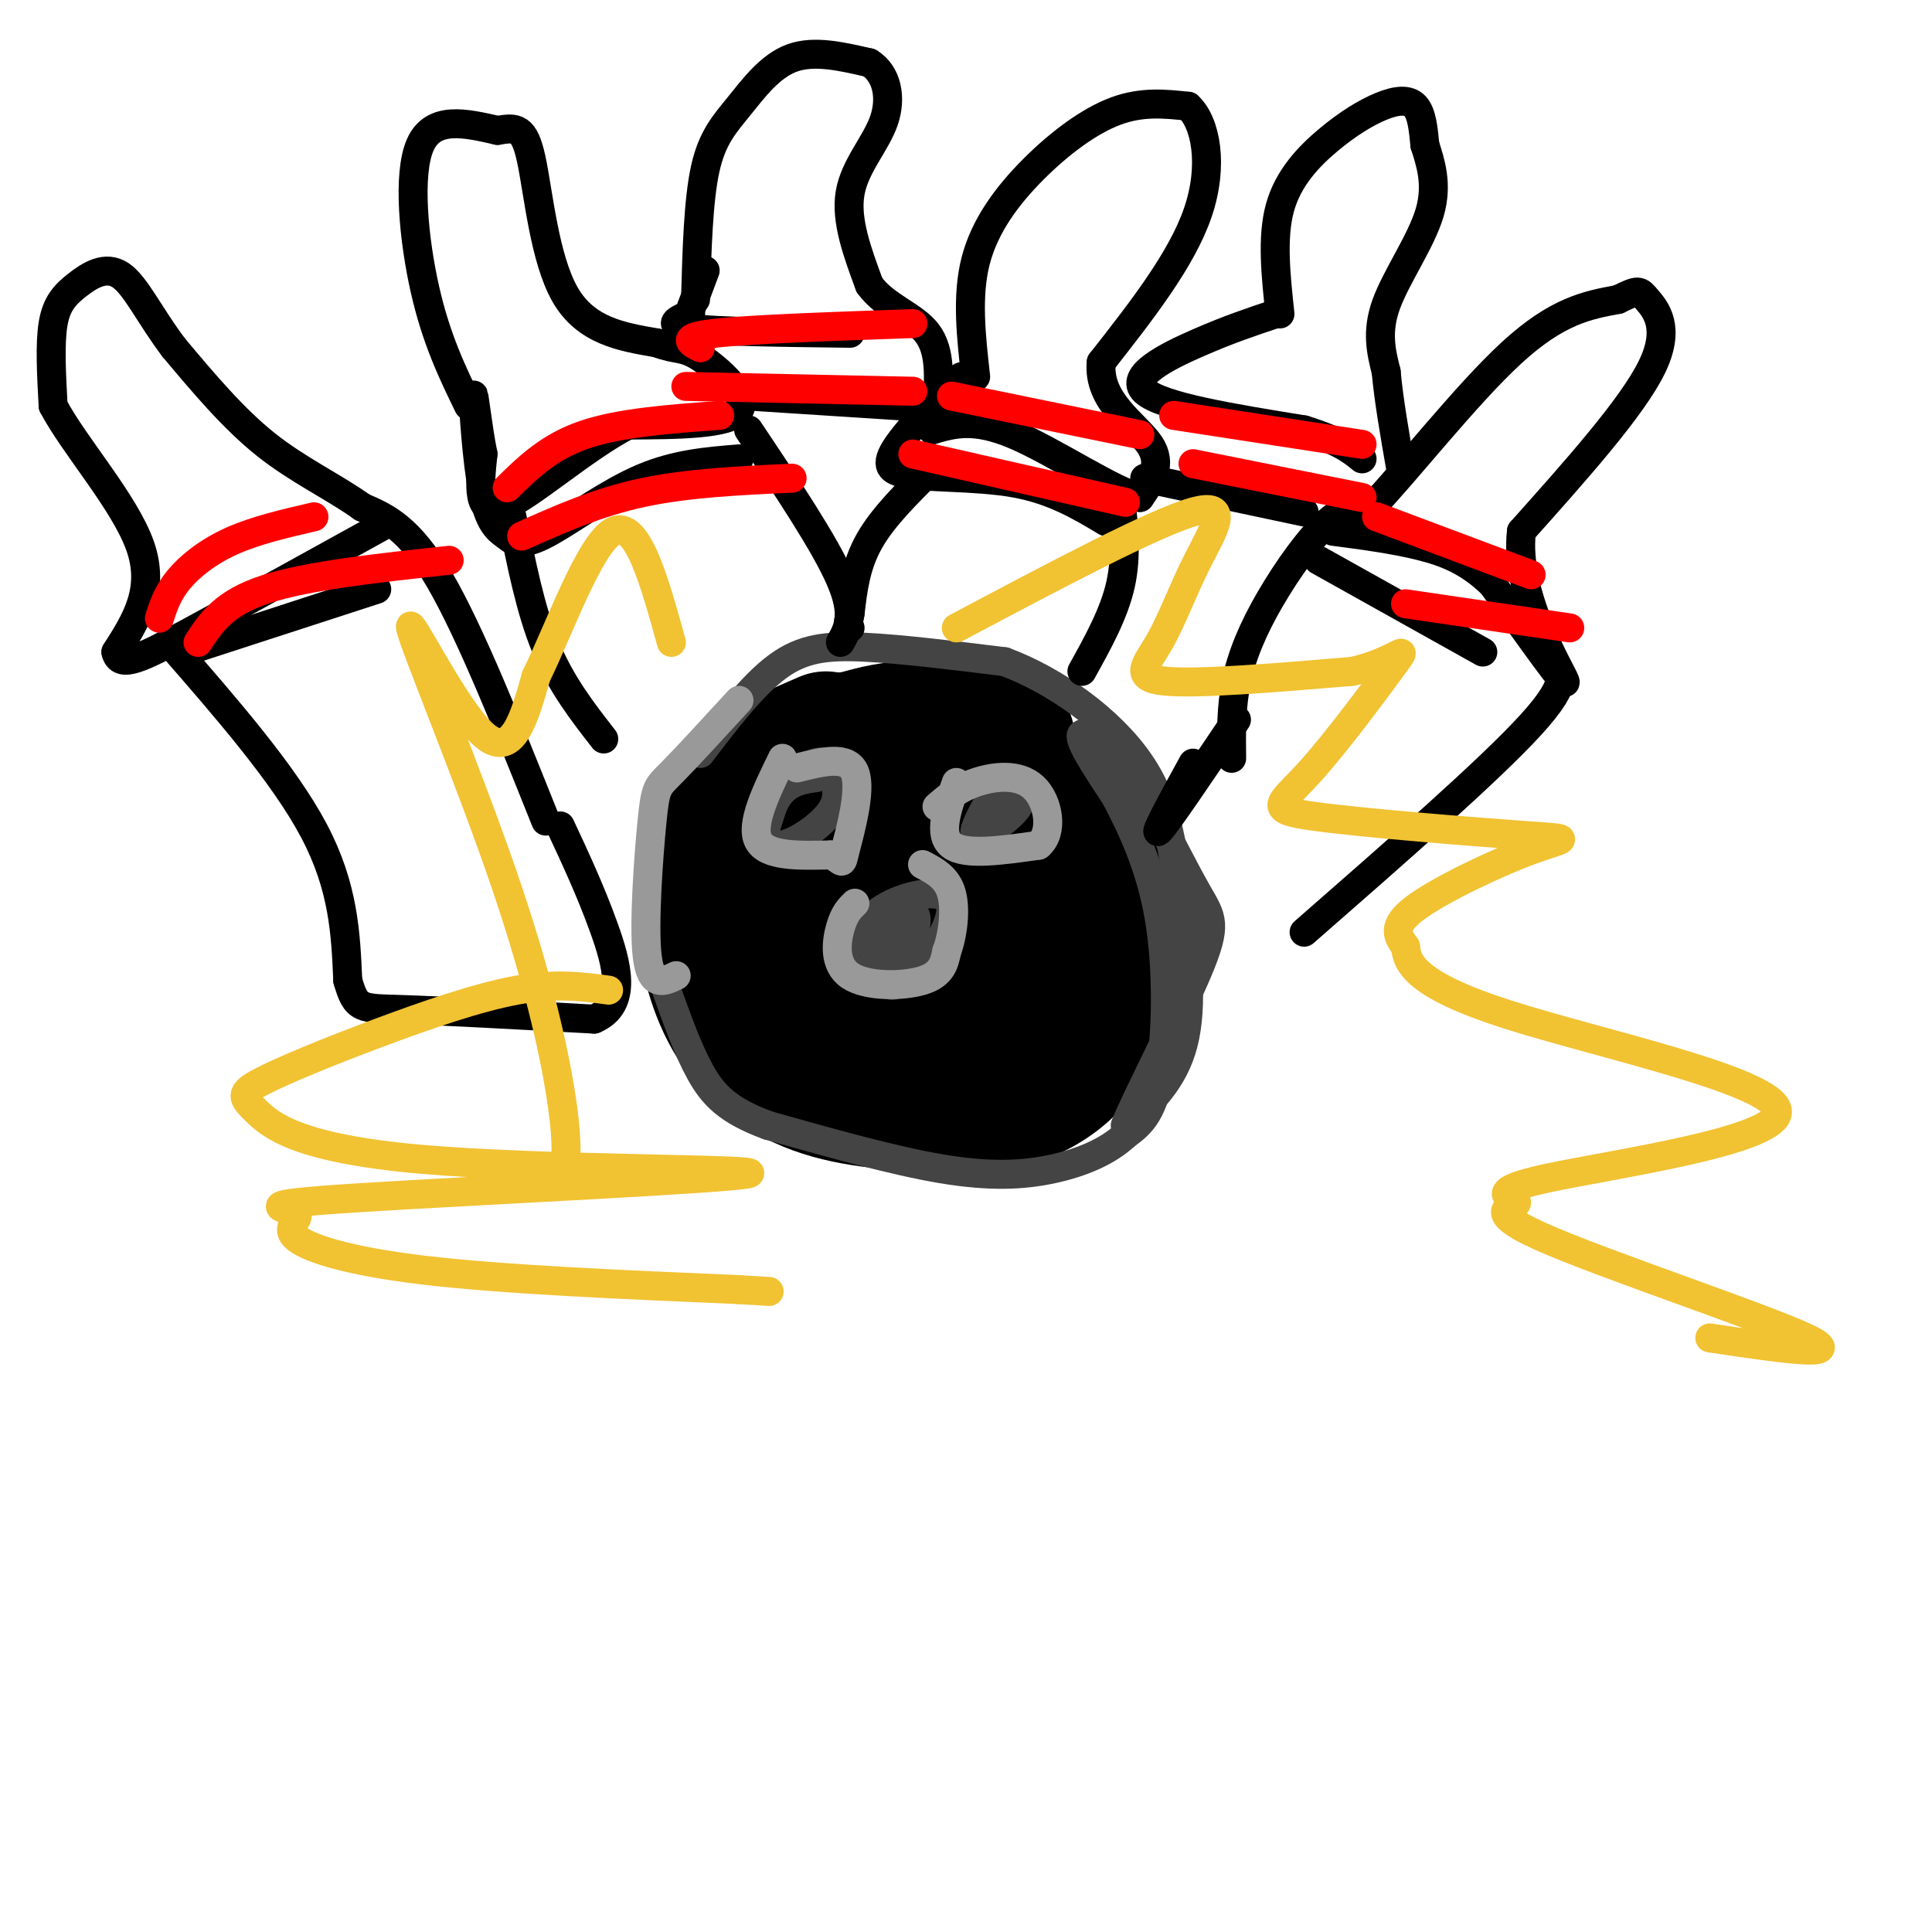 <svg viewBox='0 0 400 400' version='1.1' xmlns='http://www.w3.org/2000/svg' xmlns:xlink='http://www.w3.org/1999/xlink'><g fill='none' stroke='rgb(0,0,0)' stroke-width='28' stroke-linecap='round' stroke-linejoin='round'><path d='M171,153c-6.595,2.847 -13.191,5.694 -17,9c-3.809,3.306 -4.833,7.071 -6,12c-1.167,4.929 -2.478,11.022 -2,18c0.478,6.978 2.744,14.840 7,21c4.256,6.160 10.502,10.617 19,13c8.498,2.383 19.249,2.691 30,3'/><path d='M202,229c9.326,-0.874 17.640,-4.560 23,-13c5.360,-8.440 7.767,-21.633 6,-30c-1.767,-8.367 -7.706,-11.906 -12,-15c-4.294,-3.094 -6.941,-5.741 -14,-7c-7.059,-1.259 -18.529,-1.129 -30,-1'/><path d='M175,163c-8.168,2.278 -13.589,8.473 -16,13c-2.411,4.527 -1.812,7.385 -2,11c-0.188,3.615 -1.162,7.988 0,13c1.162,5.012 4.461,10.663 13,13c8.539,2.337 22.320,1.358 30,0c7.680,-1.358 9.260,-3.096 11,-8c1.740,-4.904 3.640,-12.972 3,-18c-0.640,-5.028 -3.820,-7.014 -7,-9'/><path d='M207,178c-2.972,-2.162 -6.900,-3.066 -13,-2c-6.100,1.066 -14.370,4.104 -19,10c-4.630,5.896 -5.619,14.652 -6,19c-0.381,4.348 -0.154,4.289 7,4c7.154,-0.289 21.234,-0.809 28,-3c6.766,-2.191 6.219,-6.055 6,-12c-0.219,-5.945 -0.109,-13.973 0,-22'/><path d='M210,172c-1.834,-6.826 -6.419,-12.892 -13,-16c-6.581,-3.108 -15.156,-3.260 -20,-3c-4.844,0.260 -5.955,0.931 -9,5c-3.045,4.069 -8.022,11.534 -13,19'/><path d='M155,177c-2.063,1.099 -0.720,-5.655 1,-10c1.720,-4.345 3.817,-6.281 9,-9c5.183,-2.719 13.452,-6.220 21,-7c7.548,-0.780 14.373,1.161 18,1c3.627,-0.161 4.055,-2.425 5,3c0.945,5.425 2.408,18.537 3,25c0.592,6.463 0.312,6.275 -2,8c-2.312,1.725 -6.656,5.362 -11,9'/><path d='M199,197c-3.619,2.012 -7.167,2.542 -10,1c-2.833,-1.542 -4.952,-5.155 -3,-8c1.952,-2.845 7.976,-4.923 14,-7'/></g>
<g fill='none' stroke='rgb(68,68,68)' stroke-width='6' stroke-linecap='round' stroke-linejoin='round'><path d='M145,156c5.400,-7.089 10.800,-14.178 16,-18c5.200,-3.822 10.200,-4.378 18,-4c7.800,0.378 18.400,1.689 29,3'/><path d='M208,137c10.378,3.844 21.822,11.956 28,21c6.178,9.044 7.089,19.022 8,29'/><path d='M244,187c2.000,10.200 3.000,21.200 1,29c-2.000,7.800 -7.000,12.400 -12,17'/><path d='M233,233c1.393,-3.929 10.875,-22.250 15,-32c4.125,-9.750 2.893,-10.929 0,-16c-2.893,-5.071 -7.446,-14.036 -12,-23'/><path d='M236,162c-4.844,-6.378 -10.956,-10.822 -12,-10c-1.044,0.822 2.978,6.911 7,13'/><path d='M231,165c3.036,5.845 7.125,13.958 9,25c1.875,11.042 1.536,25.012 0,33c-1.536,7.988 -4.268,9.994 -7,12'/><path d='M233,235c-3.536,3.333 -8.875,5.667 -15,7c-6.125,1.333 -13.036,1.667 -23,0c-9.964,-1.667 -22.982,-5.333 -36,-9'/><path d='M159,233c-8.400,-3.089 -11.400,-6.311 -14,-11c-2.600,-4.689 -4.800,-10.844 -7,-17'/><path d='M169,161c-2.905,0.411 -5.810,0.821 -8,4c-2.190,3.179 -3.667,9.125 -1,10c2.667,0.875 9.476,-3.321 12,-7c2.524,-3.679 0.762,-6.839 -1,-10'/><path d='M171,158c-1.756,-1.022 -5.644,1.422 -8,4c-2.356,2.578 -3.178,5.289 -4,8'/><path d='M207,162c-3.000,5.111 -6.000,10.222 -5,11c1.000,0.778 6.000,-2.778 8,-5c2.000,-2.222 1.000,-3.111 0,-4'/><path d='M185,200c-0.726,2.152 -1.451,4.303 0,4c1.451,-0.303 5.080,-3.061 8,-7c2.920,-3.939 5.132,-9.061 3,-11c-2.132,-1.939 -8.609,-0.697 -13,2c-4.391,2.697 -6.695,6.848 -9,11'/><path d='M174,199c0.710,2.419 6.984,2.968 11,0c4.016,-2.968 5.774,-9.453 4,-10c-1.774,-0.547 -7.078,4.844 -8,7c-0.922,2.156 2.539,1.078 6,0'/></g>
<g fill='none' stroke='rgb(153,153,153)' stroke-width='6' stroke-linecap='round' stroke-linejoin='round'><path d='M162,157c-3.333,6.833 -6.667,13.667 -5,17c1.667,3.333 8.333,3.167 15,3'/><path d='M172,177c2.738,1.179 2.083,2.625 3,-1c0.917,-3.625 3.405,-12.321 2,-16c-1.405,-3.679 -6.702,-2.339 -12,-1'/><path d='M198,162c-1.917,5.417 -3.833,10.833 -1,13c2.833,2.167 10.417,1.083 18,0'/><path d='M215,175c3.179,-2.595 2.125,-9.083 -1,-12c-3.125,-2.917 -8.321,-2.262 -12,-1c-3.679,1.262 -5.839,3.131 -8,5'/><path d='M177,187c-1.077,1.048 -2.155,2.095 -3,5c-0.845,2.905 -1.458,7.667 2,10c3.458,2.333 10.988,2.238 15,1c4.012,-1.238 4.506,-3.619 5,-6'/><path d='M196,197c1.267,-3.333 1.933,-8.667 1,-12c-0.933,-3.333 -3.467,-4.667 -6,-6'/><path d='M153,145c-5.530,6.018 -11.060,12.036 -14,15c-2.940,2.964 -3.292,2.875 -4,10c-0.708,7.125 -1.774,21.464 -1,28c0.774,6.536 3.387,5.268 6,4'/></g>
<g fill='none' stroke='rgb(0,0,0)' stroke-width='6' stroke-linecap='round' stroke-linejoin='round'><path d='M202,78c-0.940,-8.345 -1.881,-16.690 0,-24c1.881,-7.310 6.583,-13.583 12,-19c5.417,-5.417 11.548,-9.976 17,-12c5.452,-2.024 10.226,-1.512 15,-1'/><path d='M246,22c3.667,3.356 5.333,12.244 2,22c-3.333,9.756 -11.667,20.378 -20,31'/><path d='M228,75c-0.800,8.111 7.200,12.889 10,17c2.800,4.111 0.400,7.556 -2,11'/><path d='M236,103c-5.333,-1.133 -17.667,-9.467 -26,-13c-8.333,-3.533 -12.667,-2.267 -17,-1'/><path d='M193,89c-0.488,-3.405 6.792,-11.417 6,-11c-0.792,0.417 -9.655,9.262 -13,14c-3.345,4.738 -1.173,5.369 1,6'/><path d='M187,98c4.422,1.022 14.978,0.578 23,2c8.022,1.422 13.511,4.711 19,8'/><path d='M232,103c0.667,6.000 1.333,12.000 0,18c-1.333,6.000 -4.667,12.000 -8,18'/><path d='M193,97c-5.083,5.000 -10.167,10.000 -13,15c-2.833,5.000 -3.417,10.000 -4,15'/><path d='M176,127c-0.667,3.000 -0.333,3.000 0,3'/><path d='M97,84c-3.333,-6.867 -6.667,-13.733 -9,-24c-2.333,-10.267 -3.667,-23.933 -1,-30c2.667,-6.067 9.333,-4.533 16,-3'/><path d='M103,27c3.869,-0.655 5.542,-0.792 7,6c1.458,6.792 2.702,20.512 7,28c4.298,7.488 11.649,8.744 19,10'/><path d='M136,71c4.226,1.607 5.292,0.625 9,3c3.708,2.375 10.060,8.107 8,11c-2.060,2.893 -12.530,2.946 -23,3'/><path d='M130,88c-9.178,4.733 -20.622,15.067 -26,17c-5.378,1.933 -4.689,-4.533 -4,-11'/><path d='M100,94c-1.131,-5.500 -1.958,-13.750 -2,-12c-0.042,1.750 0.702,13.500 2,20c1.298,6.500 3.149,7.750 5,9'/><path d='M105,111c1.917,1.774 4.208,1.708 9,-1c4.792,-2.708 12.083,-8.060 19,-11c6.917,-2.940 13.458,-3.470 20,-4'/><path d='M155,89c7.917,11.833 15.833,23.667 19,31c3.167,7.333 1.583,10.167 0,13'/><path d='M106,107c1.917,9.667 3.833,19.333 7,27c3.167,7.667 7.583,13.333 12,19'/><path d='M255,157c-0.065,-5.298 -0.131,-10.595 1,-16c1.131,-5.405 3.458,-10.917 7,-17c3.542,-6.083 8.298,-12.738 12,-16c3.702,-3.262 6.351,-3.131 9,-3'/><path d='M284,105c6.867,-7.089 19.533,-23.311 29,-32c9.467,-8.689 15.733,-9.844 22,-11'/><path d='M335,62c4.381,-2.131 4.333,-1.958 6,0c1.667,1.958 5.048,5.702 1,14c-4.048,8.298 -15.524,21.149 -27,34'/><path d='M315,110c-1.533,13.067 8.133,28.733 9,31c0.867,2.267 -7.067,-8.867 -15,-20'/><path d='M309,121c-4.867,-4.756 -9.533,-6.644 -15,-8c-5.467,-1.356 -11.733,-2.178 -18,-3'/><path d='M273,116c0.000,0.000 34.000,19.000 34,19'/><path d='M321,137c2.250,1.833 4.500,3.667 -4,13c-8.500,9.333 -27.750,26.167 -47,43'/><path d='M256,149c-7.250,10.750 -14.500,21.500 -16,23c-1.500,1.500 2.750,-6.250 7,-14'/><path d='M144,62c0.286,-10.244 0.571,-20.488 2,-27c1.429,-6.512 4.000,-9.292 7,-13c3.000,-3.708 6.429,-8.345 11,-10c4.571,-1.655 10.286,-0.327 16,1'/><path d='M180,13c3.619,2.202 4.667,7.208 3,12c-1.667,4.792 -6.048,9.369 -7,15c-0.952,5.631 1.524,12.315 4,19'/><path d='M180,59c3.200,4.511 9.200,6.289 12,10c2.800,3.711 2.400,9.356 2,15'/><path d='M146,56c0.000,0.000 -3.000,8.000 -3,8'/><path d='M143,65c-2.750,1.167 -5.500,2.333 0,3c5.500,0.667 19.250,0.833 33,1'/><path d='M155,82c0.000,0.000 31.000,2.000 31,2'/><path d='M265,65c-0.852,-7.912 -1.703,-15.825 0,-22c1.703,-6.175 5.962,-10.614 10,-14c4.038,-3.386 7.856,-5.719 11,-7c3.144,-1.281 5.612,-1.509 7,0c1.388,1.509 1.694,4.754 2,8'/><path d='M295,30c1.071,3.440 2.750,8.042 1,14c-1.750,5.958 -6.929,13.274 -9,19c-2.071,5.726 -1.036,9.863 0,14'/><path d='M287,77c0.500,5.667 1.750,12.833 3,20'/><path d='M264,65c-4.800,1.600 -9.600,3.200 -16,6c-6.400,2.800 -14.400,6.800 -11,10c3.400,3.200 18.200,5.600 33,8'/><path d='M270,89c7.500,2.333 9.750,4.167 12,6'/><path d='M237,99c0.000,0.000 33.000,7.000 33,7'/><path d='M113,170c-7.833,-19.583 -15.667,-39.167 -22,-50c-6.333,-10.833 -11.167,-12.917 -16,-15'/><path d='M75,105c-6.089,-4.333 -13.311,-7.667 -20,-13c-6.689,-5.333 -12.844,-12.667 -19,-20'/><path d='M36,72c-4.965,-6.539 -7.877,-12.887 -11,-15c-3.123,-2.113 -6.456,0.008 -9,2c-2.544,1.992 -4.298,3.855 -5,8c-0.702,4.145 -0.351,10.573 0,17'/><path d='M11,84c4.222,8.111 14.778,19.889 18,29c3.222,9.111 -0.889,15.556 -5,22'/><path d='M24,135c0.778,3.511 5.222,1.289 15,-4c9.778,-5.289 24.889,-13.644 40,-22'/><path d='M38,135c0.000,0.000 40.000,-13.000 40,-13'/><path d='M35,133c11.917,13.667 23.833,27.333 30,39c6.167,11.667 6.583,21.333 7,31'/><path d='M72,203c1.756,6.067 2.644,5.733 11,6c8.356,0.267 24.178,1.133 40,2'/><path d='M123,211c7.067,-2.978 4.733,-11.422 2,-19c-2.733,-7.578 -5.867,-14.289 -9,-21'/></g>
<g fill='none' stroke='rgb(241,194,50)' stroke-width='6' stroke-linecap='round' stroke-linejoin='round'><path d='M117,243c0.258,-3.829 0.517,-7.659 -1,-17c-1.517,-9.341 -4.809,-24.195 -12,-45c-7.191,-20.805 -18.282,-47.563 -19,-51c-0.718,-3.437 8.938,16.447 15,22c6.062,5.553 8.531,-3.223 11,-12'/><path d='M111,140c4.733,-9.556 11.067,-27.444 16,-30c4.933,-2.556 8.467,10.222 12,23'/><path d='M198,130c20.408,-10.828 40.817,-21.656 49,-24c8.183,-2.344 4.142,3.794 1,10c-3.142,6.206 -5.384,12.478 -8,17c-2.616,4.522 -5.604,7.292 1,8c6.604,0.708 22.802,-0.646 39,-2'/><path d='M280,139c8.997,-2.029 11.990,-6.102 9,-2c-2.990,4.102 -11.963,16.377 -18,23c-6.037,6.623 -9.137,7.592 1,9c10.137,1.408 33.511,3.254 44,4c10.489,0.746 8.093,0.393 1,3c-7.093,2.607 -18.884,8.173 -24,12c-5.116,3.827 -3.558,5.913 -2,8'/><path d='M291,196c0.282,3.402 1.986,7.908 21,14c19.014,6.092 55.338,13.769 56,20c0.662,6.231 -34.336,11.015 -48,14c-13.664,2.985 -5.992,4.171 -6,5c-0.008,0.829 -7.694,1.300 5,7c12.694,5.700 45.770,16.629 55,21c9.230,4.371 -5.385,2.186 -20,0'/><path d='M126,205c-5.444,-0.744 -10.888,-1.488 -19,0c-8.112,1.488 -18.892,5.207 -29,9c-10.108,3.793 -19.546,7.660 -24,10c-4.454,2.340 -3.925,3.153 -1,6c2.925,2.847 8.247,7.728 34,10c25.753,2.272 71.937,1.934 68,3c-3.937,1.066 -57.994,3.534 -81,5c-23.006,1.466 -14.960,1.929 -13,3c1.960,1.071 -2.165,2.750 0,5c2.165,2.250 10.618,5.071 27,7c16.382,1.929 40.691,2.964 65,4'/><path d='M153,267c10.833,0.667 5.417,0.333 0,0'/></g>
<g fill='none' stroke='rgb(255,0,0)' stroke-width='6' stroke-linecap='round' stroke-linejoin='round'><path d='M65,107c-6.044,1.400 -12.089,2.800 -17,5c-4.911,2.200 -8.689,5.200 -11,8c-2.311,2.800 -3.156,5.400 -4,8'/><path d='M41,133c2.667,-4.083 5.333,-8.167 14,-11c8.667,-2.833 23.333,-4.417 38,-6'/><path d='M105,101c4.333,-4.250 8.667,-8.500 16,-11c7.333,-2.500 17.667,-3.250 28,-4'/><path d='M108,111c7.833,-3.500 15.667,-7.000 25,-9c9.333,-2.000 20.167,-2.500 31,-3'/><path d='M145,72c-2.167,-1.083 -4.333,-2.167 3,-3c7.333,-0.833 24.167,-1.417 41,-2'/><path d='M142,80c0.000,0.000 47.000,1.000 47,1'/><path d='M197,82c0.000,0.000 39.000,8.000 39,8'/><path d='M189,94c0.000,0.000 44.000,10.000 44,10'/><path d='M243,86c0.000,0.000 39.000,6.000 39,6'/><path d='M247,96c0.000,0.000 35.000,7.000 35,7'/><path d='M285,107c0.000,0.000 32.000,12.000 32,12'/><path d='M291,125c0.000,0.000 34.000,5.000 34,5'/></g>
</svg>